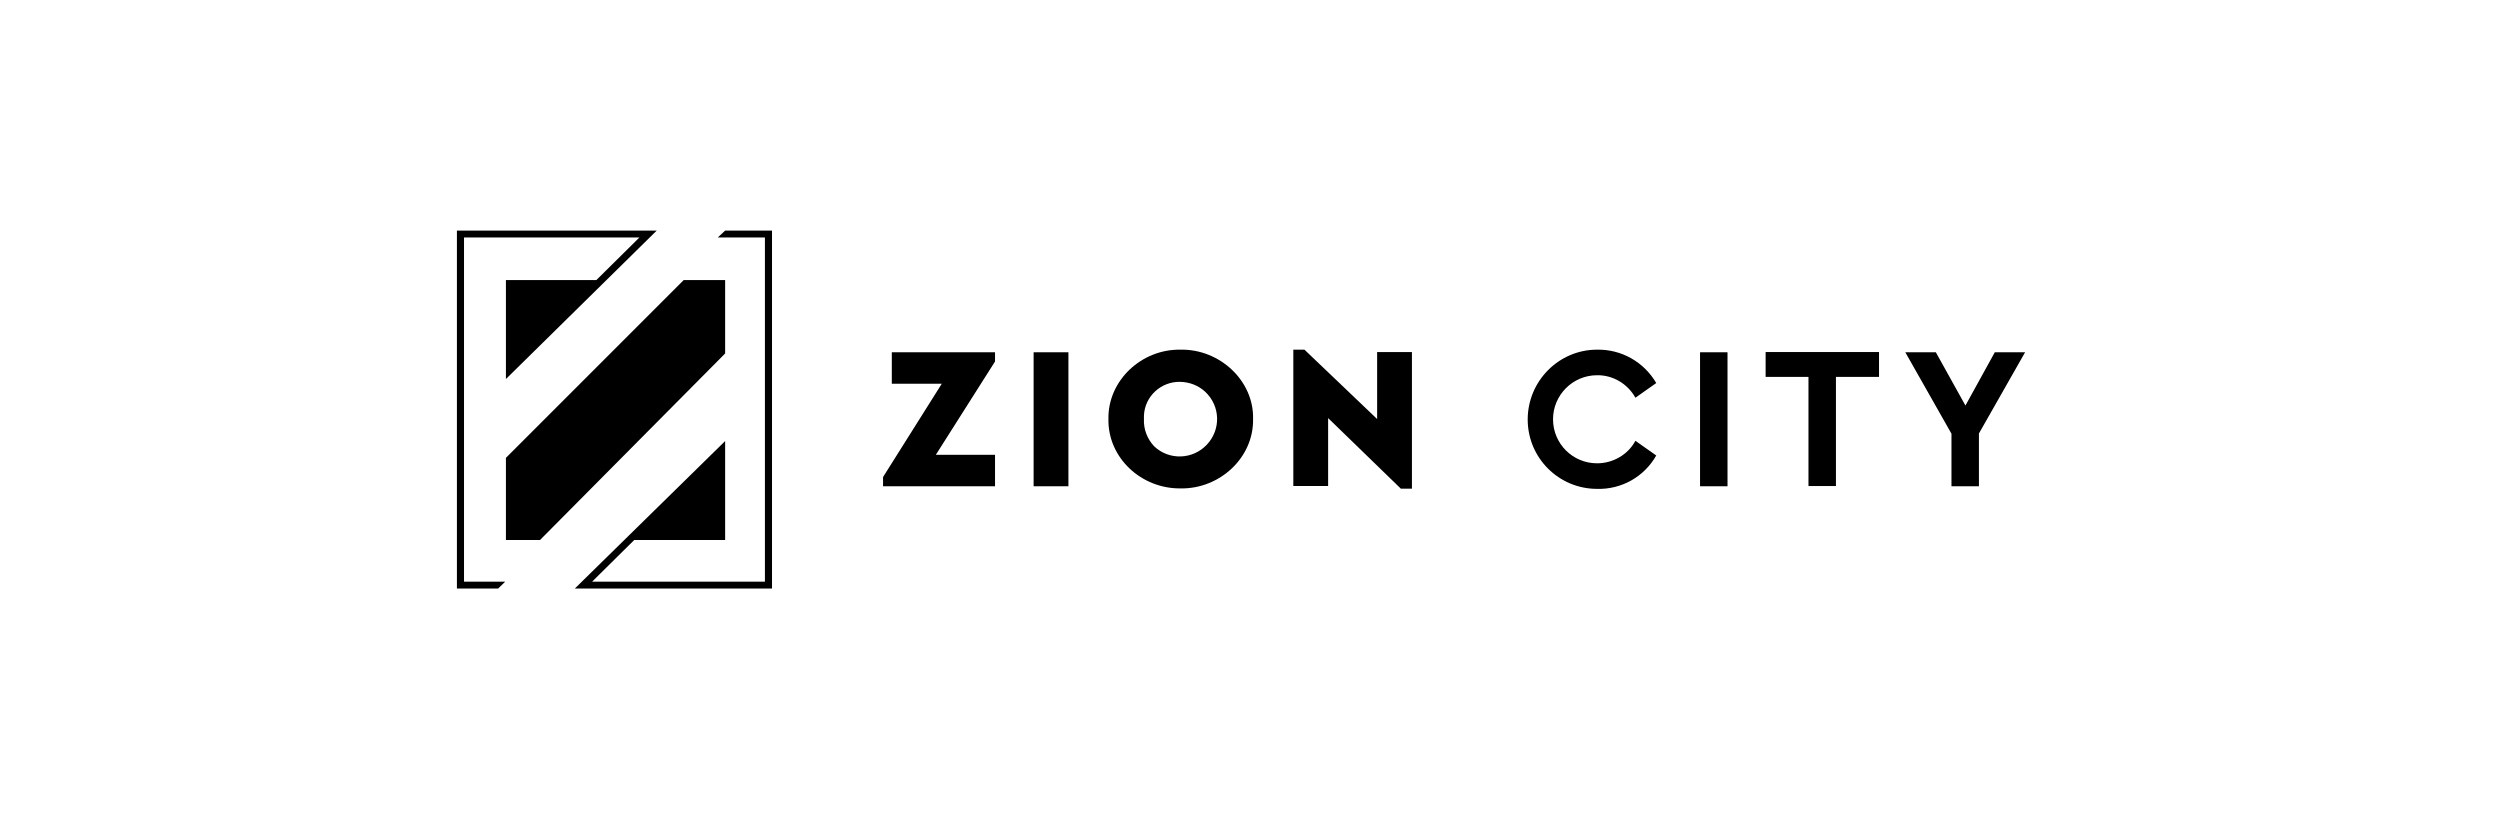 <?xml version="1.0" encoding="utf-8"?>
<!-- Generator: Adobe Illustrator 26.2.1, SVG Export Plug-In . SVG Version: 6.00 Build 0)  -->
<svg version="1.1" id="Layer_1" xmlns="http://www.w3.org/2000/svg" xmlns:xlink="http://www.w3.org/1999/xlink" x="0px" y="0px"
	 viewBox="0 0 1056 346" enable-background="new 0 0 1056 346" xml:space="preserve">
<g>
	<g>
		<polygon points="288.8,118.3 213.7,193.4 213.7,228.1 228.1,228.1 306.3,149.3 306.3,118.3 		"/>
		<polygon points="326.1,97.4 326.1,248.6 242.8,248.6 306.3,186.3 306.3,228.1 267.9,228.1 250.1,245.7 323.1,245.7 323.1,100.3 
			303.2,100.3 306.3,97.4 		"/>
		<polygon points="251.9,118.3 270.1,100.3 196,100.3 196,245.7 213.4,245.7 210.4,248.6 193,248.6 193,97.4 277.4,97.4 
			213.7,160.1 213.7,118.3 		"/>
	</g>
	<path d="M420.3,192.1v13.3H373v-3.9l24.8-39.4h-21.1v-13.3h43.6v3.9l-25,39.4H420.3z"/>
	<path d="M436.6,148.8h14.7v56.6h-14.7V148.8z"/>
	<path d="M498.7,147.7c16.5-0.3,31,13.1,30.6,29.3c0.3,16.4-14.2,29.6-30.6,29.3c-16.6,0.2-30.8-12.9-30.5-29.3
		C467.9,160.8,482.1,147.4,498.7,147.7z M498.7,161.3c-8.2-0.3-15.2,6.1-15.5,14.3c0,0.5,0,1,0,1.4c-0.2,4.3,1.4,8.4,4.3,11.5
		c6.3,6,16.3,5.7,22.3-0.7s5.7-16.3-0.7-22.3C506.3,162.9,502.6,161.4,498.7,161.3L498.7,161.3z"/>
	<path d="M596.4,148.8v57.6h-4.7L561,176.6v28.7h-14.7v-57.6h4.7l30.7,29.3v-28.3H596.4z"/>
	<path d="M674.6,147.7c10.3-0.2,19.8,5.2,25,14.1l-8.8,6.2c-3.3-5.9-9.5-9.6-16.2-9.5c-10.3,0-18.6,8.4-18.6,18.6
		c0,10.3,8.3,18.6,18.6,18.6c6.7,0,13-3.6,16.2-9.5l8.8,6.2c-5.1,9-14.7,14.4-25,14.1c-16.2,0-29.3-13.1-29.3-29.3
		S658.4,147.7,674.6,147.7L674.6,147.7z"/>
	<path d="M718.1,148.8h11.6v56.6h-11.6V148.8z"/>
	<path d="M763.9,159.2h-18.1v-10.5h47.9v10.5h-18.2v46.1h-11.6V159.2z"/>
	<path d="M835.9,183.1v22.3h-11.6v-22.2l-19.5-34.4h12.9l12.5,22.5l12.4-22.5h12.8L835.9,183.1z"/>
</g>
</svg>
